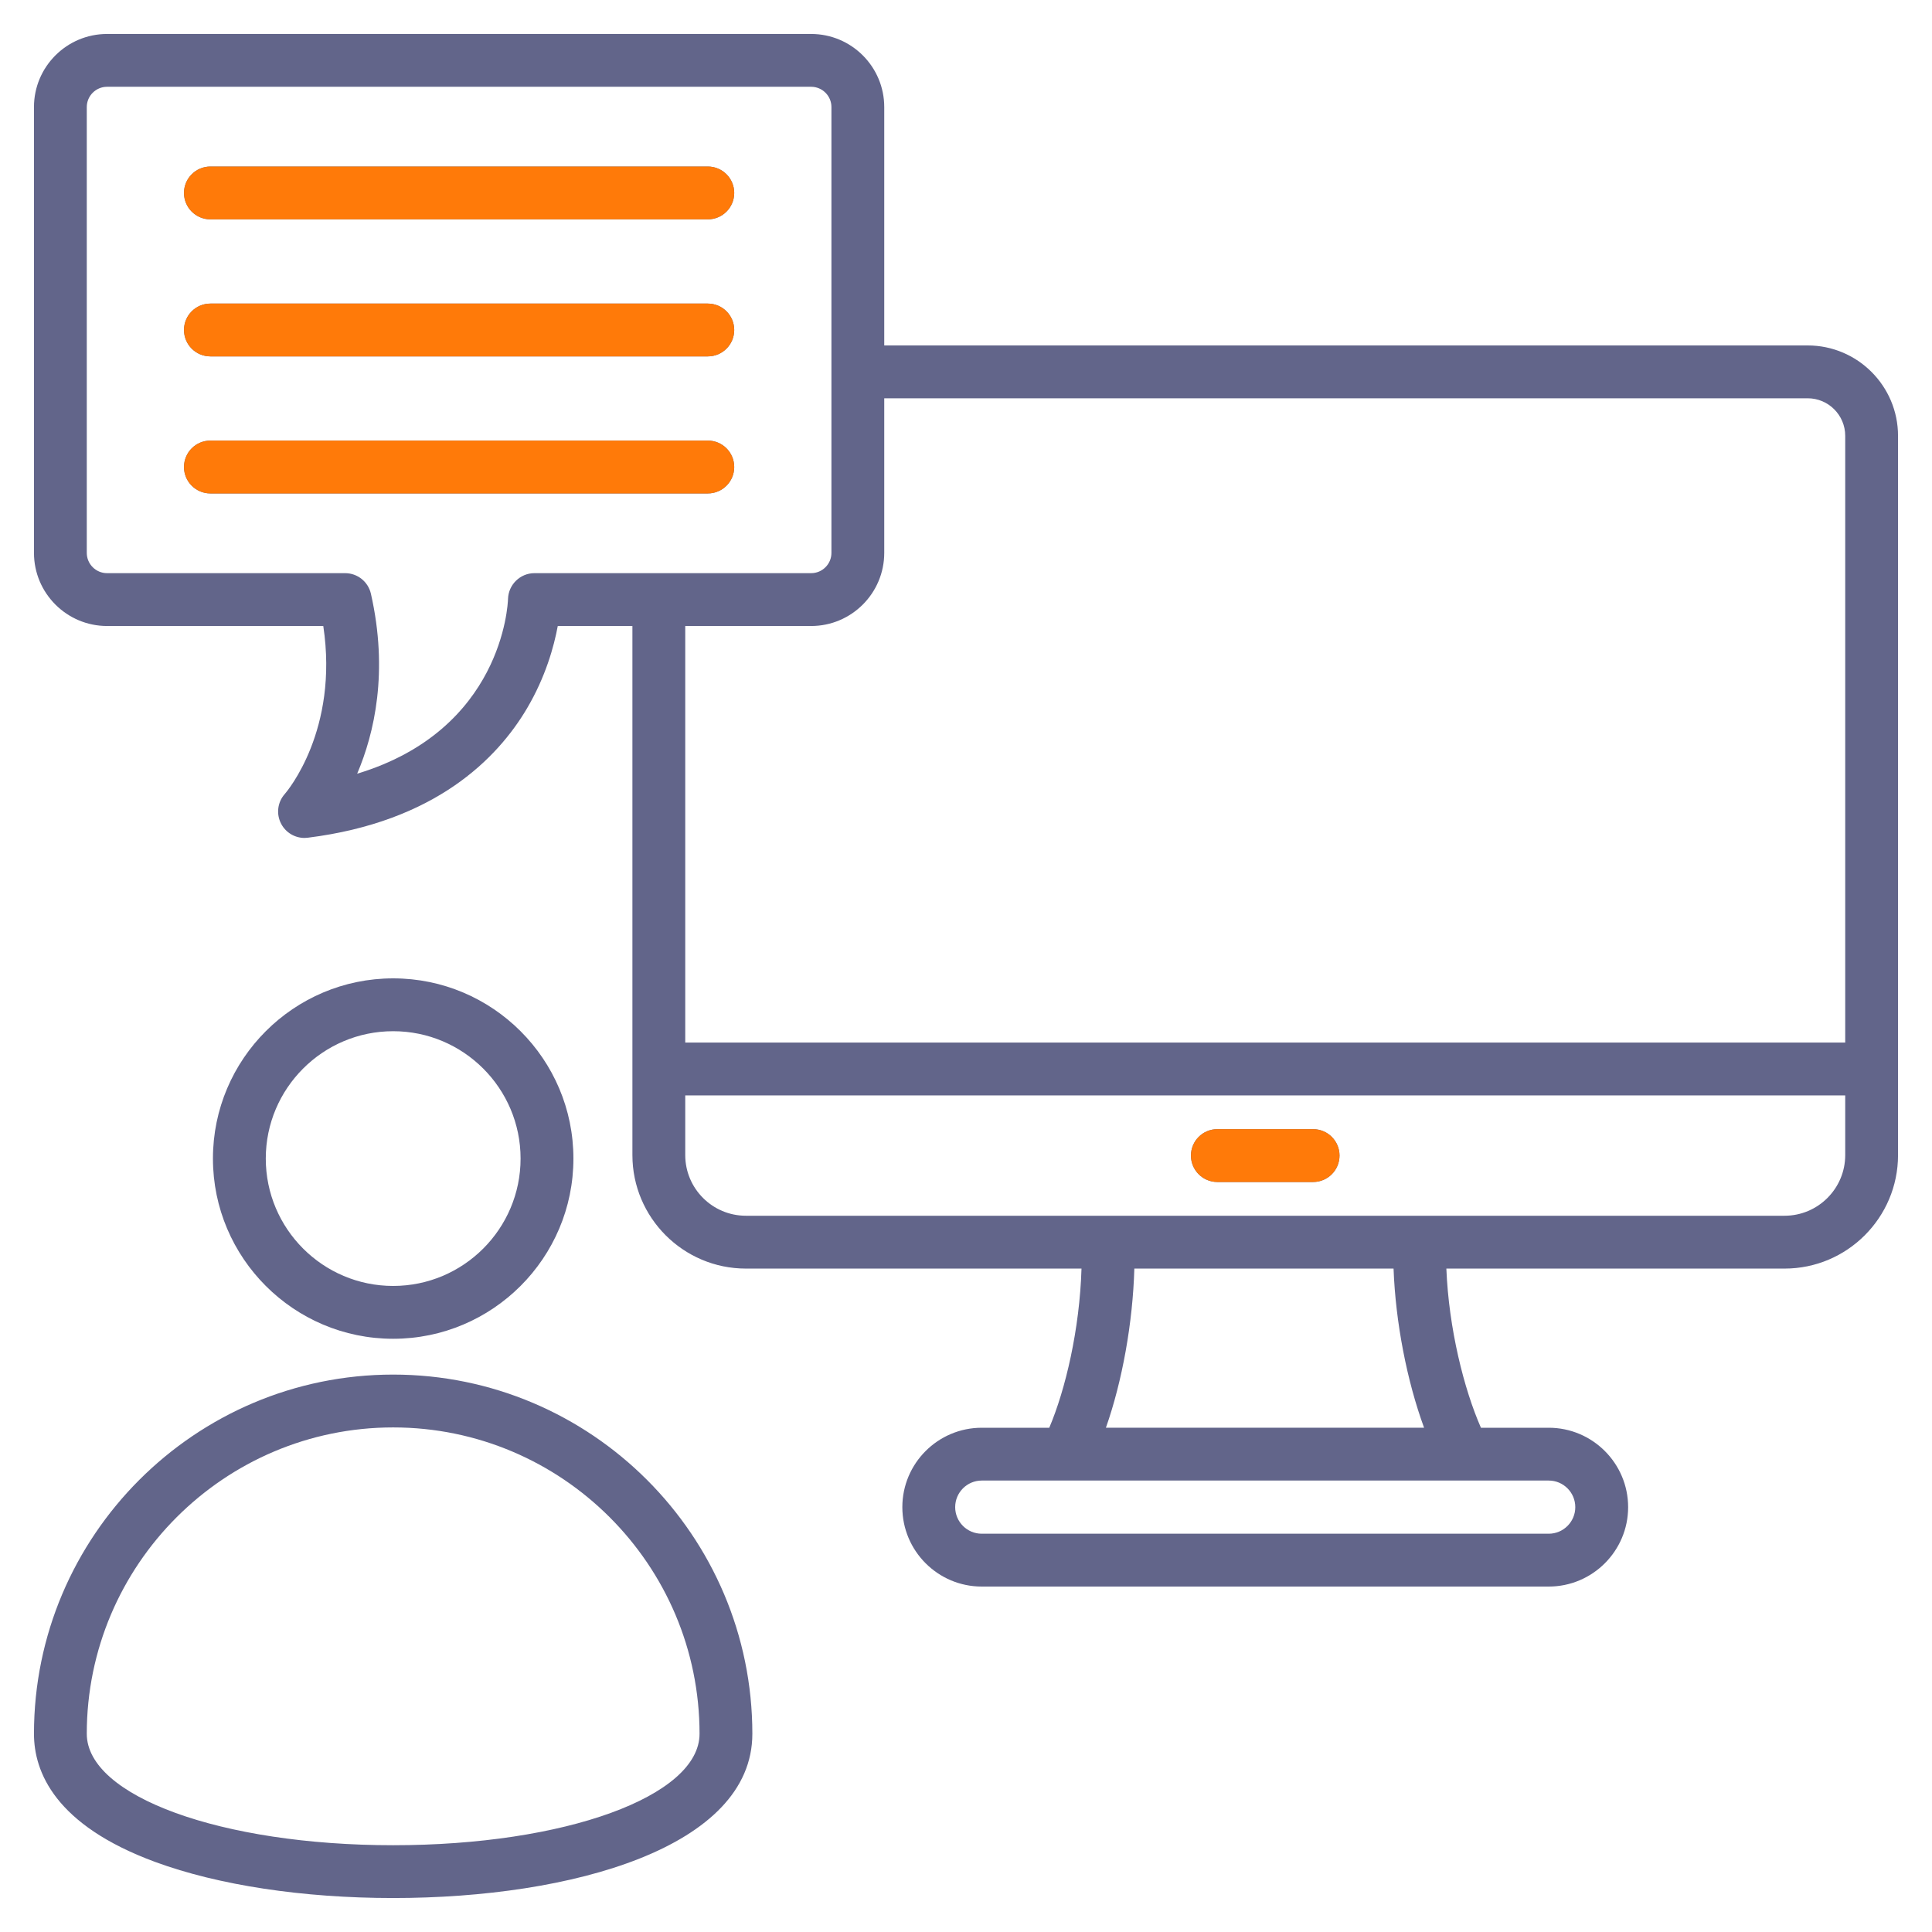 <svg xmlns="http://www.w3.org/2000/svg" width="60" height="60" viewBox="0 0 60 60" fill="none"><path d="M56.139 10.728H27.461V3.325C27.461 2.073 26.443 1.055 25.191 1.055H3.325C2.073 1.055 1.055 2.073 1.055 3.325V17.17C1.055 18.423 2.073 19.441 3.325 19.441H10.04C10.527 22.675 8.915 24.576 8.845 24.657C8.617 24.912 8.572 25.282 8.732 25.584C8.874 25.856 9.156 26.023 9.457 26.023C9.491 26.023 9.525 26.02 9.559 26.016C13.517 25.521 15.445 23.559 16.366 22C16.944 21.021 17.204 20.078 17.322 19.441H19.64V35.873C19.64 37.816 21.221 39.397 23.165 39.397H33.587C33.53 41.285 33.089 43.156 32.586 44.34H30.489C29.129 44.34 28.023 45.446 28.023 46.806C28.023 48.166 29.129 49.272 30.489 49.272H48.097C49.456 49.272 50.563 48.166 50.563 46.806C50.563 45.446 49.456 44.34 48.097 44.34H45.992C45.464 43.138 44.993 41.261 44.918 39.397H55.421C57.364 39.397 58.945 37.816 58.945 35.873V13.535C58.945 11.987 57.686 10.728 56.139 10.728ZM16.597 17.8C16.154 17.8 15.79 18.157 15.777 18.6C15.771 18.783 15.596 22.668 11.092 24.028C11.628 22.769 12.068 20.861 11.519 18.439C11.434 18.066 11.102 17.8 10.719 17.8H3.325C2.978 17.8 2.695 17.518 2.695 17.17V3.325C2.695 2.978 2.978 2.695 3.325 2.695H25.191C25.538 2.695 25.821 2.978 25.821 3.325V17.17C25.821 17.518 25.538 17.8 25.191 17.8L16.597 17.8ZM25.191 19.441C26.443 19.441 27.461 18.422 27.461 17.17V12.369H56.139C56.782 12.369 57.305 12.892 57.305 13.535V32.378H21.281V19.441H25.191ZM48.922 46.806C48.922 47.261 48.552 47.631 48.097 47.631H30.489C30.034 47.631 29.664 47.261 29.664 46.806C29.664 46.35 30.034 45.98 30.489 45.98H48.097C48.552 45.98 48.922 46.35 48.922 46.806ZM44.226 44.339H34.345C34.852 42.9 35.18 41.084 35.228 39.397H43.278C43.34 41.067 43.693 42.884 44.226 44.339ZM55.421 37.756H23.165C22.126 37.756 21.281 36.911 21.281 35.873V34.019H57.305V35.873C57.305 36.911 56.46 37.756 55.421 37.756ZM41.6 35.887C41.6 36.34 41.233 36.708 40.779 36.708H37.806C37.353 36.708 36.986 36.34 36.986 35.887C36.986 35.434 37.353 35.067 37.806 35.067H40.779C41.233 35.067 41.6 35.434 41.6 35.887ZM12.21 42.689C6.059 42.689 1.055 47.693 1.055 53.844C1.055 55.028 1.708 56.678 4.821 57.825C6.784 58.547 9.408 58.945 12.21 58.945C17.763 58.945 23.365 57.368 23.365 53.844C23.365 47.693 18.361 42.689 12.21 42.689ZM12.21 57.305C6.875 57.305 2.695 55.785 2.695 53.844C2.695 48.598 6.964 44.33 12.21 44.33C17.456 44.33 21.725 48.598 21.725 53.844C21.725 55.785 17.545 57.305 12.21 57.305ZM17.808 35.98C17.808 32.894 15.297 30.384 12.21 30.384C9.124 30.384 6.613 32.894 6.613 35.98C6.613 39.066 9.124 41.577 12.21 41.577C15.297 41.577 17.808 39.066 17.808 35.98ZM8.254 35.98C8.254 33.799 10.029 32.025 12.21 32.025C14.392 32.025 16.167 33.799 16.167 35.98C16.167 38.162 14.392 39.936 12.21 39.936C10.029 39.936 8.254 38.162 8.254 35.98ZM22.802 14.504C22.802 14.957 22.435 15.324 21.982 15.324H6.534C6.081 15.324 5.714 14.957 5.714 14.504C5.714 14.05 6.081 13.683 6.534 13.683H21.982C22.435 13.683 22.802 14.05 22.802 14.504ZM22.802 5.992C22.802 6.445 22.435 6.812 21.982 6.812H6.534C6.081 6.812 5.714 6.445 5.714 5.992C5.714 5.539 6.081 5.172 6.534 5.172H21.982C22.435 5.172 22.802 5.539 22.802 5.992ZM22.802 10.248C22.802 10.701 22.435 11.068 21.982 11.068H6.534C6.081 11.068 5.714 10.701 5.714 10.248C5.714 9.795 6.081 9.428 6.534 9.428H21.982C22.435 9.428 22.802 9.795 22.802 10.248Z" fill="#62658A"></path><path d="M41.6 35.887C41.6 36.34 41.233 36.708 40.779 36.708H37.806C37.353 36.708 36.986 36.34 36.986 35.887C36.986 35.434 37.353 35.067 37.806 35.067H40.779C41.233 35.067 41.6 35.434 41.6 35.887ZM22.802 14.504C22.802 14.957 22.435 15.324 21.982 15.324H6.534C6.081 15.324 5.714 14.957 5.714 14.504C5.714 14.05 6.081 13.683 6.534 13.683H21.982C22.435 13.683 22.802 14.05 22.802 14.504ZM22.802 5.992C22.802 6.445 22.435 6.812 21.982 6.812H6.534C6.081 6.812 5.714 6.445 5.714 5.992C5.714 5.539 6.081 5.172 6.534 5.172H21.982C22.435 5.172 22.802 5.539 22.802 5.992ZM22.802 10.248C22.802 10.701 22.435 11.068 21.982 11.068H6.534C6.081 11.068 5.714 10.701 5.714 10.248C5.714 9.795 6.081 9.428 6.534 9.428H21.982C22.435 9.428 22.802 9.795 22.802 10.248Z" fill="#FF7A09"></path></svg>
